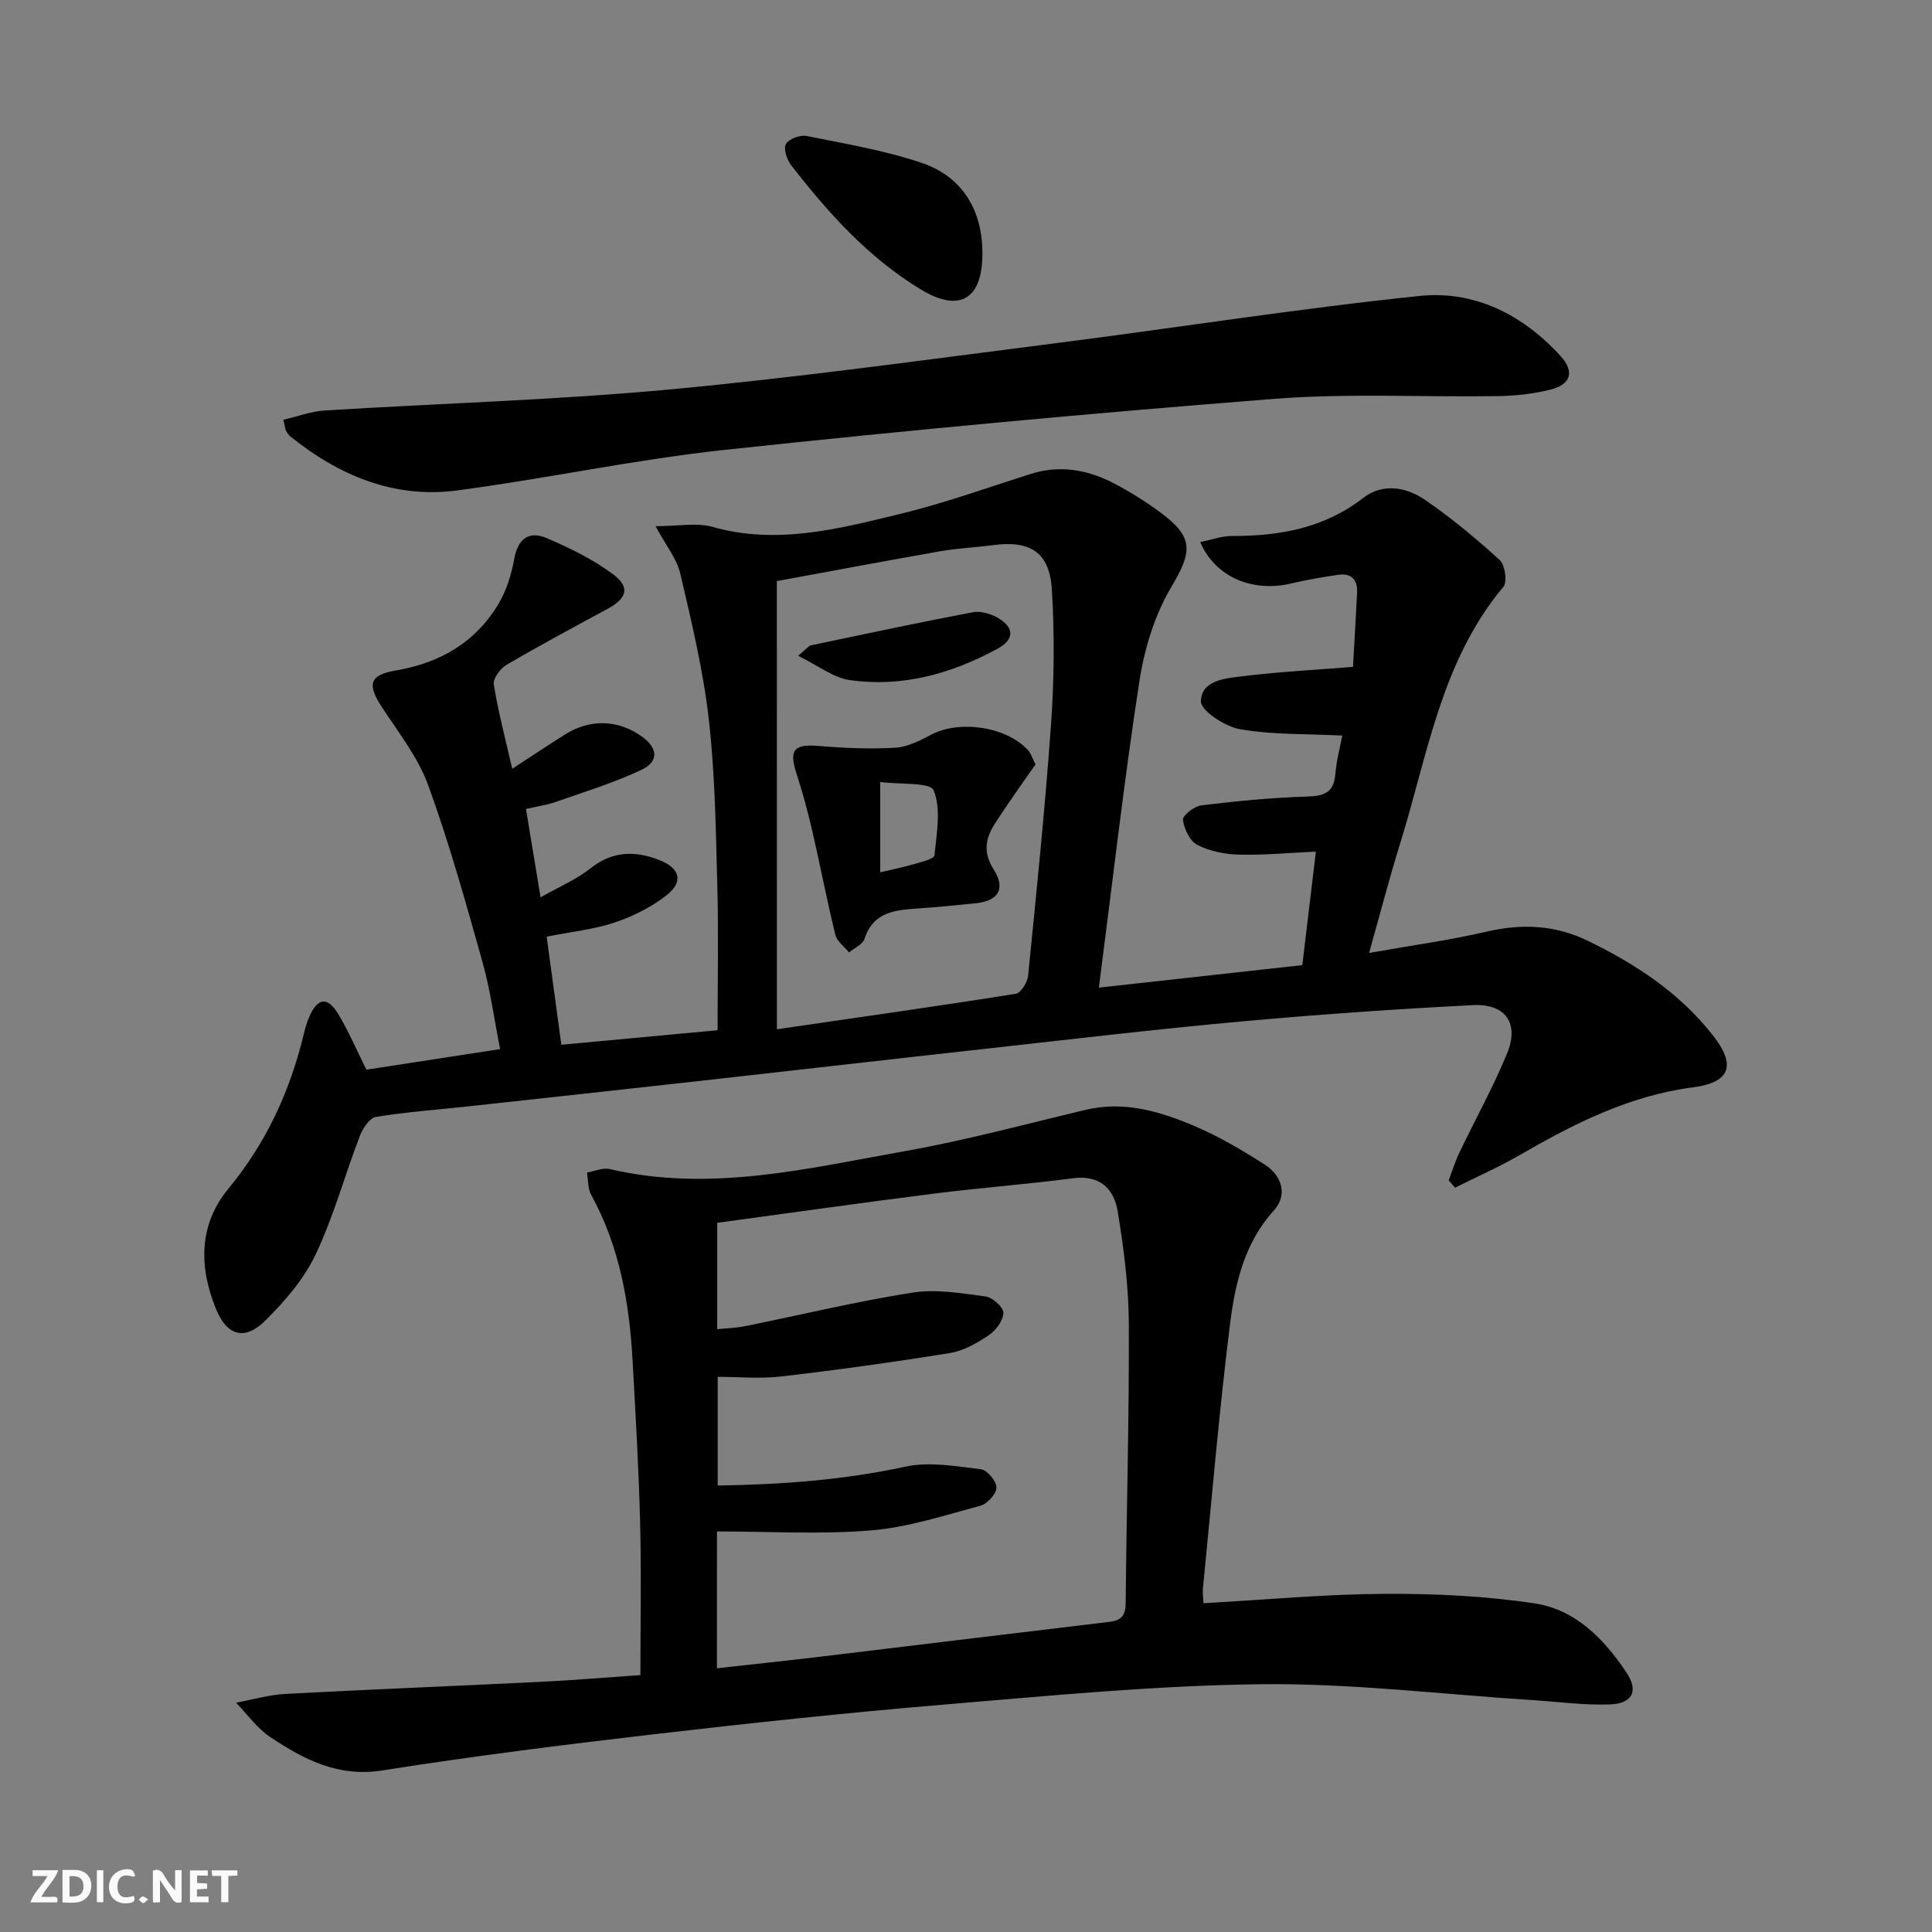 <svg enable-background="new 0 0 400 400" viewBox="0 0 400 400" xmlns="http://www.w3.org/2000/svg"><rect x="0" y="0" width="400" height="400" fill="#808080" stroke="none"/><g fill="#fbfafa"><path d="m37.59 393.81c-.92.31-1.52.05-2-.78-.7-1.2-1.52-2.34-2.47-3.78v4.59c-.55.03-.95.05-1.41.07-.03-.37-.06-.64-.06-.91 0-1.91 0-3.81 0-5.7 1.13-.41 1.77-.03 2.29.91.62 1.11 1.38 2.14 2.31 3.19v-4.2h1.35v6.61z"/><path d="m12.94 393.88v-6.75c1.9.19 3.93-.54 5.37 1.29.8 1.01.78 2.88.03 3.97-1.37 1.97-3.4 1.51-5.4 1.49m1.45-1.22c2.04.12 2.92-.58 2.89-2.21-.03-1.51-.98-2.19-2.89-2z"/><path d="m11.81 393.87h-5.49c.68-2.18 2.47-3.48 3.51-5.45h-3.08v-1.21h5.29c-.71 2.13-2.44 3.48-3.47 5.51.86 0 1.63.04 2.39-.01.79-.05 1.14.21.85 1.16"/><path d="m39.33 393.86v-6.61h3.7v1.07h-2.22v1.52c.68.04 1.34.09 2.07.13v1.07c-.72.05-1.38.09-2.1.14v1.48h2.4v1.19h-3.85z"/><path d="m27.71 388.56c-1.15-.3-2.46-.61-3.1.64-.37.73-.41 1.93-.06 2.67.63 1.35 1.99.93 3.17.68.35.94-.01 1.32-.93 1.46-1.62.25-3.05-.27-3.76-1.48-.73-1.25-.6-3.03.31-4.17.88-1.11 2.71-1.7 4-1.16.32.13.44.74.65 1.12-.1.08-.19.16-.28.24"/><path d="m49.15 387.24v1.07c-.59.02-1.17.05-1.87.08v5.44h-1.48v-5.44h-1.85c-.05-.4-.08-.73-.13-1.15z"/><path d="m20.06 387.21h1.33v6.62h-1.33z"/><path d="m30.68 393.25c-.49.38-.8.79-1.05.76-.32-.05-.6-.45-.9-.7.26-.24.51-.64.8-.67.29-.04.62.3 1.15.61"/></g><path d="m75.86 221.47c9-1.39 17.84-2.75 27.68-4.26-1.23-6.22-2.02-12.25-3.65-18.05-3.45-12.29-6.88-24.62-11.24-36.6-2.11-5.8-6.18-10.93-9.61-16.2-3.03-4.65-2.59-6.6 2.85-7.53 9.23-1.57 16.62-5.84 21.39-13.93 1.63-2.77 2.63-6.09 3.21-9.28.76-4.17 3.13-5.73 6.65-4.23 4.81 2.05 9.64 4.41 13.8 7.52 3.6 2.69 2.86 4.97-1.16 7.15-7.01 3.8-14.05 7.57-20.93 11.6-1.28.75-2.81 2.83-2.62 4.04.92 5.67 2.4 11.26 3.82 17.47 4.08-2.65 7.51-4.96 11.02-7.16 5.16-3.23 11.03-3 15.87.52 3.29 2.39 3.51 5.14-.18 6.88-5.67 2.66-11.71 4.52-17.64 6.6-1.84.65-3.81.92-6.22 1.48.97 5.85 1.9 11.49 3.02 18.3 3.93-2.24 7.44-3.71 10.31-5.99 4.65-3.7 9.45-3.71 14.53-1.63 4.01 1.64 4.74 4.41 1.32 7.12-3.16 2.51-7.01 4.42-10.85 5.71-4.33 1.45-9 1.92-14.05 2.92.98 7.18 1.95 14.33 3.04 22.39 10.97-1.02 21.49-2 32.35-3.01 0-10.49.21-20.27-.06-30.03-.31-11.46-.46-22.98-1.76-34.35-1.16-10.15-3.57-20.18-5.9-30.15-.73-3.13-3.02-5.91-5.12-9.83 4.89 0 8.55-.77 11.72.13 13.32 3.8 26.08.44 38.78-2.63 9.15-2.22 18.07-5.42 27.06-8.29 5.92-1.89 11.55-.99 16.89 1.7 3.54 1.79 6.95 3.94 10.14 6.3 6.95 5.14 6.49 8.14 2.17 15.41-3.44 5.8-5.57 12.8-6.6 19.53-3.17 20.62-5.53 41.37-8.38 63.39 14.73-1.63 28.17-3.12 42.12-4.66.95-7.91 1.86-15.56 2.81-23.5-5.81.26-10.92.76-16 .62-2.9-.08-6.03-.71-8.57-2.03-1.54-.8-2.72-3.31-2.95-5.18-.11-.87 2.34-2.81 3.79-2.99 7.24-.88 14.52-1.59 21.8-1.82 3.53-.11 5.64-.71 5.96-4.65.23-2.87 1.01-5.7 1.43-7.98-7.43-.37-14.41-.15-21.15-1.31-3.11-.54-8.17-3.85-8.12-5.8.11-4.46 5.29-4.76 8.96-5.21 7.23-.88 14.53-1.26 22.53-1.9.29-5.11.6-10.21.85-15.31.14-2.71-1.14-4.16-3.92-3.75-3.26.48-6.52 1.03-9.73 1.79-7.95 1.89-15.7-1.28-18.82-8.56 2.29-.47 4.42-1.27 6.55-1.27 9.87.03 19.1-1.6 27.22-7.9 3.97-3.08 8.85-2.25 12.7.38 5.48 3.74 10.62 8.03 15.53 12.5 1.1 1.01 1.61 4.53.77 5.53-12.92 15.42-15.69 34.87-21.38 53.13-2.21 7.09-4.07 14.28-6.44 22.69 8.78-1.56 16.61-2.62 24.27-4.4 7.28-1.7 14.16-1.42 20.88 1.82 9.99 4.82 19.14 10.83 26.06 19.67 4.88 6.23 3.52 9.74-4.15 10.73-13.17 1.71-24.65 7.53-35.92 14.05-4.31 2.49-8.89 4.5-13.35 6.73-.43-.51-.87-1.01-1.3-1.52.71-1.88 1.3-3.82 2.16-5.63 3.29-6.89 7.02-13.59 9.92-20.63 2.57-6.23-.28-10.36-7.07-10.02-16.1.82-32.2 1.95-48.26 3.41-17.37 1.58-34.7 3.64-52.04 5.56-19.82 2.19-39.63 4.48-59.45 6.69-16.02 1.79-32.05 3.53-48.07 5.28-6.44.7-12.91 1.16-19.29 2.2-1.31.21-2.73 2.37-3.33 3.92-3.14 8.19-5.45 16.76-9.2 24.64-2.44 5.11-6.42 9.73-10.52 13.74-4.17 4.07-7.8 2.97-10.03-2.44-3.59-8.71-3.66-17.51 2.53-25 7.83-9.48 12.74-20.15 15.59-31.95.31-1.29.68-2.59 1.22-3.79 1.71-3.79 3.7-4.05 5.91-.45 2.14 3.53 3.76 7.37 5.85 11.56zm84.99-8.37c17.36-2.53 33.44-4.8 49.47-7.35 1.05-.17 2.41-2.38 2.54-3.75 1.73-17.35 3.52-34.69 4.75-52.08.65-9.24.73-18.59.17-27.83-.47-7.76-4.46-10.25-12.17-9.23-3.62.48-7.29.64-10.88 1.26-11.54 2.03-23.06 4.2-33.89 6.19.01 31.17.01 61.55.01 92.79z" fill="#000001"/><path d="m249.17 331.93c12.8-.71 25.06-1.87 37.33-1.94 10.43-.06 20.97.42 31.26 1.98 8.41 1.27 14.37 7.38 19 14.34 2.54 3.82 1.22 6.43-3.55 6.58-5.29.17-10.6-.56-15.91-.9-18.74-1.19-37.48-3.51-56.2-3.29-22.07.25-44.13 2.42-66.16 4.26-20.03 1.68-40.03 3.83-60 6.15-18.63 2.17-37.26 4.51-55.79 7.44-9.15 1.45-16.23-2.28-23.17-6.89-2.74-1.82-4.76-4.72-7.11-7.13 3.39-.63 6.76-1.63 10.18-1.82 17.59-.94 35.2-1.63 52.8-2.5 6.79-.33 13.56-.91 20.74-1.4 0-10.7.21-21.15-.06-31.58-.28-11.13-.94-22.26-1.55-33.38-.66-12.03-2.67-23.74-8.59-34.49-.71-1.3-.59-3.05-.86-4.59 1.57-.27 3.27-1.07 4.7-.73 20.8 4.88 41.02-.14 61.24-3.73 12.54-2.23 24.89-5.58 37.29-8.53 7.89-1.88 15.24.28 22.3 3.25 5.17 2.18 10.09 5.07 14.82 8.11 3.56 2.29 4.75 6.29 1.85 9.49-6.22 6.87-8.05 15.32-9.11 23.83-2.25 18.12-3.77 36.33-5.58 54.51-.07.8.07 1.61.13 2.96zm-100.74 13.47c7.73-.86 14.82-1.61 21.9-2.46 19.79-2.37 39.57-4.8 59.37-7.15 2.43-.29 3.33-1.29 3.36-3.83.17-19.31.74-38.61.65-57.92-.04-7.75-1.04-15.56-2.3-23.23-.76-4.61-3.63-7.6-9.2-6.87-9.55 1.25-19.17 1.96-28.72 3.17-14.95 1.89-29.88 4.01-45 6.06v22.03c2.14-.22 3.96-.26 5.73-.62 11.54-2.34 23.01-5.11 34.63-6.95 4.91-.78 10.15.12 15.17.78 1.45.19 3.73 2.22 3.72 3.38-.02 1.59-1.54 3.64-3 4.63-2.43 1.64-5.23 3.25-8.06 3.71-11.59 1.88-23.24 3.49-34.91 4.85-4.36.51-8.83.08-13.18.08v22.5c13.36-.19 26.15-1.16 38.89-3.91 4.95-1.07 10.43-.07 15.6.54 1.29.15 3.22 2.45 3.22 3.78.01 1.29-1.86 3.38-3.27 3.75-7.49 2.02-15.02 4.5-22.67 5.13-10.49.87-21.11.22-31.92.22-.01 9.69-.01 18.61-.01 28.33z" fill="#000001"/><path d="m58.68 86.91c2.95-.69 5.72-1.75 8.54-1.92 23.71-1.48 47.49-2.14 71.13-4.33 26.6-2.46 53.08-6.15 79.59-9.52 25.34-3.22 50.6-7.24 76-9.87 11.37-1.18 21.44 3.92 29.23 12.53 2.86 3.16 2.04 5.81-2.15 6.86-3.5.88-7.2 1.29-10.82 1.35-15.48.24-31.04-.63-46.44.57-37.89 2.97-75.75 6.49-113.54 10.54-18.61 1.99-37 5.96-55.57 8.42-13.05 1.73-24.45-3.08-34.54-11.18-.37-.3-.65-.75-.89-1.18-.16-.27-.16-.63-.54-2.27z" fill="#000001"/><path d="m203.4 52.6c-.04 9.33-4.7 12.21-12.75 7.33-10.83-6.56-19.21-15.86-26.88-25.77-.88-1.14-1.61-3.44-1.04-4.37.65-1.07 2.96-1.91 4.31-1.63 7.95 1.6 16.03 2.96 23.69 5.53 8.57 2.86 12.71 9.9 12.67 18.91z" fill="#000001"/><path d="m214.4 158.26c-.93 1.32-1.88 2.63-2.79 3.96-1.87 2.72-3.78 5.43-5.57 8.2-2.01 3.11-2.58 6.02-.3 9.62 2.55 4.03.92 6.51-3.82 6.98-3.96.4-7.93.8-11.9 1.07-4.71.32-9.22.69-11.03 6.29-.38 1.16-2.1 1.88-3.2 2.81-.98-1.21-2.5-2.29-2.84-3.66-1.74-7.07-3.1-14.23-4.74-21.33-.93-4.02-1.99-8.03-3.28-11.96-1.63-4.99-.56-6.24 4.59-5.8 5.25.45 10.57.67 15.82.37 2.52-.14 5.09-1.45 7.4-2.68 5.88-3.12 15.61-1.73 20.11 3.2.62.71.91 1.71 1.55 2.93zm-32.16 3.64v18.7c2.52-.6 4.78-1.04 6.97-1.69 1.53-.45 4.19-1.07 4.26-1.82.45-4.52 1.41-9.55-.16-13.45-.69-1.72-6.95-1.19-11.07-1.74z" fill="#000001"/><path d="m165.25 135.78c1.85-1.55 2.18-2.07 2.61-2.16 11.17-2.35 22.33-4.73 33.54-6.86 1.61-.31 3.69.3 5.17 1.15 3.42 1.97 3.51 4.46.03 6.36-9.53 5.2-19.76 8.08-30.64 6.54-3.43-.48-6.57-3.01-10.71-5.03z" fill="#000001"/></svg>